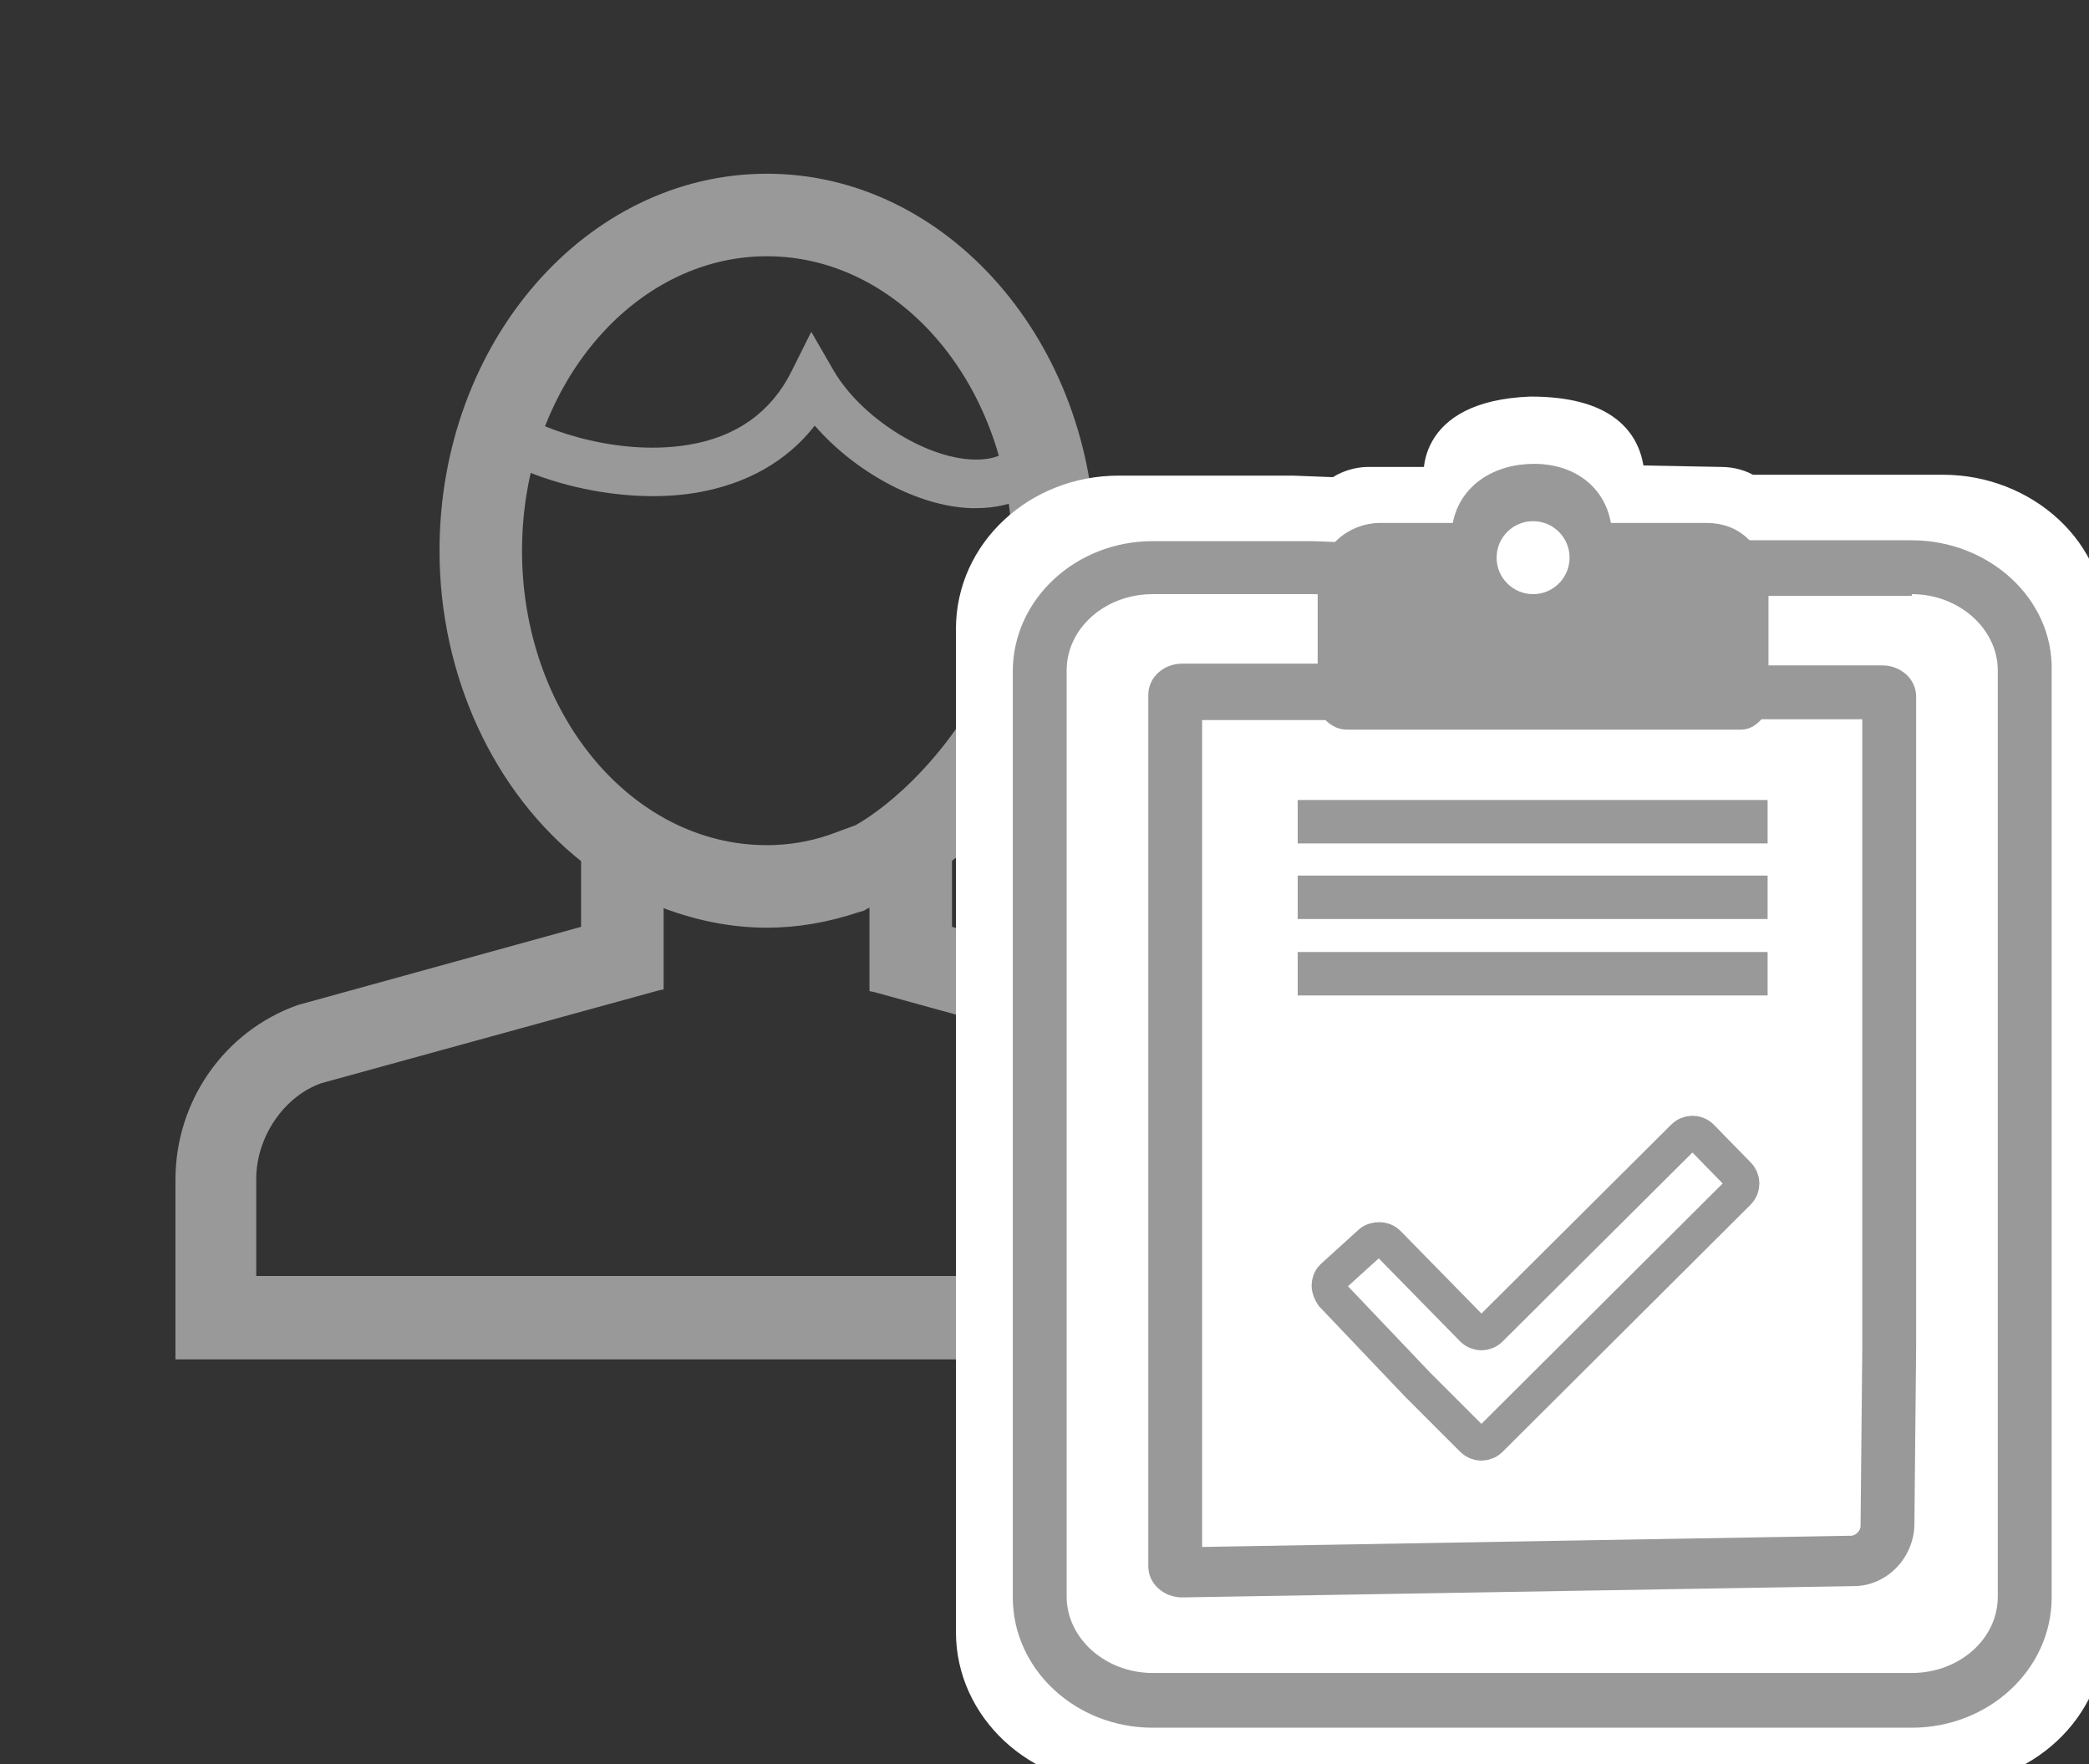 <?xml version="1.0" encoding="utf-8"?>
<!-- Generator: Adobe Illustrator 17.1.0, SVG Export Plug-In . SVG Version: 6.00 Build 0)  -->
<!DOCTYPE svg PUBLIC "-//W3C//DTD SVG 1.1//EN" "http://www.w3.org/Graphics/SVG/1.1/DTD/svg11.dtd">
<svg version="1.1" id="Layer_1" xmlns="http://www.w3.org/2000/svg" xmlns:xlink="http://www.w3.org/1999/xlink" x="0px" y="0px"
	 viewBox="157.1 213.1 240.5 203.1" enable-background="new 157.1 213.1 240.5 203.1" xml:space="preserve">
<rect x="157.1" y="213.1" width="240.5" height="203.1" fill="#333333" stroke="none"/>
<g id="Layer_1_1_" display="none">
	<path display="inline" fill="none" stroke="#999999" stroke-width="2.5" stroke-miterlimit="10" d="M165.6,189.3
		c7,6.1,14.8,13.9,21.3,20.1L168,225c-4.1-6.6-14.8-30.3-6.1-36.1C162.7,188.5,165.2,188.9,165.6,189.3z"/>
	<g display="inline">
		<g>
			<path fill="#00A8D1" d="M221.7,225l-10.7-8.6c-2.9-2.5-8.6-2-11.9,0.8l-3.7,3.3c-1.6,1.2-2.5,3.3-2.5,4.9c0,2,0.8,3.7,2.5,4.9
				l10.7,8.6c1.2,1.2,3.3,1.6,5.3,1.6c2.5,0,4.9-0.8,6.6-2.5l3.7-3.3c1.6-1.6,2.5-3.3,2.5-5.3C223.8,227.9,223,226.2,221.7,225z"/>
		</g>
	</g>
	<g display="inline">
		<g>
			<path fill="#999999" d="M284,262.7c-0.4,0-0.4,0-0.8,0c-8.6-0.4-18.9-5.7-25.4-13.5c-4.5,5.7-11.1,9.4-18.9,11.1
				c-13.9,2.5-29.9-2.9-34.8-7.8l5.3-5.7c2.5,2.5,15.6,7.8,28.3,5.7c7.8-1.2,13.5-5.3,16.8-11.9l3.3-6.6l3.7,6.1
				c4.5,7.4,14.8,14.3,22.5,14.3c3.7,0,6.1-0.8,7.8-3.3l6.6,4.5C294.7,260.2,290.2,262.7,284,262.7z"/>
		</g>
		<path fill="none" stroke="#999999" stroke-width="3" stroke-linecap="round" stroke-linejoin="round" stroke-miterlimit="10" d="
			M191.8,248.8c12.3-67.6,107.8-64.3,116.4,0.4"/>
		<path fill="none" d="M232.4,326.2v13.9l-54.9,15.2c-6.6,2.5-11.1,9-11.1,16.4v16.8h167.2v-16.8c0-7.4-4.5-13.9-11.5-16.4
			l-54.5-15.2v-13.9c-5.3,2-11.1,3.3-17.2,3.3C243.9,329.9,238.1,328.7,232.4,326.2z"/>
		<path fill="#999999" d="M325.4,344.3l-46.3-12.7v-11.5c-3.7,2.9-7.4,4.9-11.5,6.6v13.9l54.5,15.2c7,2.5,11.5,9,11.5,16.4v16.8
			H166.4v-16.8c0-7.4,4.5-13.9,11.1-16.4l54.9-15.2v-13.9c-4.1-1.6-8.2-4.1-11.5-7v11.9l-46.7,12.7c-11.5,4.1-19.3,15.2-19.3,27.5
			V400h190.6v-28.3C345.1,359.4,337.3,348.4,325.4,344.3z"/>
		<path fill="#308FFF" d="M279.9,319.3c-0.4,0-0.4,0-0.8,0v0.4C279.5,319.7,279.5,319.3,279.9,319.3z"/>
		<path fill="#999999" d="M250,209.4c-28.7,0-52.5,27-52.5,60.2c0,20.9,9,38.9,23,50c3.7,2.9,7.4,4.9,11.5,7
			c5.7,2.5,11.5,3.7,17.6,3.7c6.1,0,11.9-1.2,17.2-3.3c4.1-1.6,8.2-4.1,11.5-6.6V320c-0.4,0-0.4,0-0.8,0c-1.2,0-2.5,0-3.7-0.4
			c-2.9-0.4-5.3-1.2-7.4-2.5c-0.8-0.4-1.6-1.2-2.5-1.6c-4.5,2-9.4,3.3-14.8,3.3c-22.5,0-40.6-21.7-40.6-48.8s18.4-48.8,40.6-48.8
			s40.6,21.7,40.6,48.8c0,7.4-1.2,14.3-3.7,20.5c4.1,2.5,7,5.7,8.6,9.8c4.5-9,7-19.3,7-29.9C302.5,236.5,279.1,209.4,250,209.4z"/>
		<path fill="#999999" d="M318,260.2l-4.9-1.2c2.5,16.4-1.2,29.5-9.4,36.9c-3.3,2.9-7,4.5-11.5,5.3c-0.4-2-1.6-3.7-3.3-5.3
			c-2.5-2.5-5.7-4.1-9.4-4.5c-0.8,0-2-0.4-2.9-0.4c-7.4,0-12.7,4.1-13.9,9.8c-1.2,6.6,4.5,13.1,12.7,14.3c0.8,0,2,0.4,2.9,0.4
			c6.6,0,11.9-3.3,13.1-8.2c5.7-0.8,11.1-2.9,15.6-6.6C316.8,292.6,320.5,277.9,318,260.2z"/>
	</g>
	<path display="inline" fill="#FFFFFF" d="M211.1,234.8l-12.7-9c-0.8-0.4-0.4-1.6,0.4-2.5l2.5-2c0.8-0.8,1.6-0.8,2-0.4l12.7,9
		c0.8,0.4,0.4,1.6-0.4,2.5l-2.5,2C212.3,234.8,211.5,235.2,211.1,234.8z"/>
</g>
<g id="Layer_2" display="none">
	<path display="inline" fill="#00A8D1" d="M271.7,332.8c0,0,37.3,63.9,55.7,49.2c18.4-14.8,7.8-8.6,7.8-8.6l-4.5,14.3l-15.6,2.5
		l-25-15.2L271.7,332.8z"/>
	<path display="inline" fill="#00A8D1" d="M205.7,260.2c6.6,4.9,11.9,10.2,15.6,14.3c6.1,6.6,11.1,13.9,16,22.5l22.5,38.5
		c5.3,9.4,15.6,26.2,15.6,26.2c1.2,2,2.9,4.5,4.1,7.4c6.1,11.1,14.3,26.6,29.5,29.9c2.5,0.4,4.5,0.8,7,0.8c9.4,0,18.4-4.9,23-12.3
		c4.1-7,4.1-14.8,0.4-21.7c-12.7-22.9-30.7-44.2-47.9-64.7c-12.7-15.2-25.4-30.3-36.1-46.3c-6.6-9.4-9.8-22.1-9.4-34v-3.7
		c0.8-13.1,2-32.8-9-44.3c-8.6-9.4-16.8-13.5-29.5-14.8c-2.5-0.4-4.9-0.4-7-0.4c-2.9,0-12.3,0-15.2,6.6c-3.3,7.4,4.1,15.6,12.3,23.8
		l2.5,2.5c0.4,0.4,0.4,0.4,0.4,0.4c0.4,2-2.5,7.4-24.6,23.4c-2.9,2-4.9,3.3-6.1,4.5s-2.5,2-3.7,2.9c-3.7,2.9-11.1,8.2-6.1,16.8
		c2.9,4.9,16.8,10.2,27,13.1l4.9,1.6C191.4,252.9,202.5,257.8,205.7,260.2z M328.3,381.1c-2.9,4.9-9.8,7.8-16.4,5.7
		c-10.2-2.9-17.2-15.2-21.3-23.8c-1.6-2.9-3.3-5.7-4.5-8.2c-5.3-8.2-10.7-18-16.8-28.3c-21.7-38.1-46.3-81.6-74.2-86.5
		c-9.4-1.6-19.3-6.1-23.4-8.2c0.4-0.4,0.8-0.8,1.6-1.2c1.2-0.8,2.9-2,4.1-3.3c0.8-0.8,2.9-2,5.3-3.7c15.2-10.7,29.1-21.3,29.9-32.4
		c0.4-3.7-1.2-7.4-4.1-10.2l-2-2c-2.5-2.5-6.6-6.6-8.2-9.4c1.6,0,4.5,0,8.2,0.4c9.4,0.8,15.2,3.7,21.7,10.7
		c7.4,7.8,6.6,24.6,5.7,35.2c0,1.2,0,2.5-0.4,3.7c-0.8,14.8,3.3,29.5,11.5,41.4c11.1,16.4,24.2,32,36.9,47.5
		c16.8,20.1,34.4,41,46.7,63.1C330.3,375.8,329.5,379.1,328.3,381.1z"/>
</g>
<g id="Layer_4" display="none">
</g>
<g>
	<path fill="#999999" d="M177.4,369.2v-20.4c0-8.8,5.6-16.8,14-19.7l32.9-9.1v-8.8l0.5,0.4c2.4,1.9,5.2,3.5,8.2,4.8l0.2,0.1v10.3
		l-39.1,10.8c-4.5,1.6-7.7,6.3-7.7,11.3v11.5h117.9v-11.5c0-5.1-3.2-9.7-8-11.4l-38.8-10.7v-10.2l0.2-0.1c2.9-1.2,5.7-2.8,8.2-4.7
		l0.5-0.4v8.6l32.6,9c8.5,3,14.3,11,14.3,19.9v20.4H177.4L177.4,369.2z"/>
	<path fill="#999999" d="M224.6,311.9c2.5,2,5.3,3.6,8.3,4.8v9.8L194,337.3c-4.6,1.7-7.9,6.5-7.9,11.6v11.8h118.5v-11.8
		c0-5.2-3.3-9.9-8.2-11.7l-38.6-10.6v-9.8c2.9-1.2,5.7-2.8,8.3-4.8v8.2l32.8,9c8.4,3,14,10.8,14,19.6v20.1h-135v-20.1
		c0-8.7,5.5-16.5,13.7-19.5l33.1-9.1L224.6,311.9 M224,310.7v1.2v7.9l-32.6,9h0h0c-8.5,3-14.1,11.1-14.1,20.1v20.1v0.6h0.6h135h0.6
		v-0.6v-20.1c0-9-5.8-17.1-14.4-20.2h0h0l-32.4-8.9v-7.8v-1.2l-1,0.8c-2.5,1.9-5.3,3.5-8.1,4.7l-0.4,0.2v0.4v9.8v0.5l0.5,0.1
		l38.5,10.6c4.7,1.7,7.8,6.1,7.8,11.1V360H186.6v-11.2c0-4.8,3.2-9.5,7.5-11l38.9-10.7l0.5-0.1v-0.5v-9.8v-0.4l-0.4-0.2
		c-3-1.2-5.7-2.8-8.1-4.7L224,310.7L224,310.7z"/>
</g>
<g id="Layer_2_1_" display="none">
	<path display="inline" fill="none" stroke="#999999" stroke-width="29" stroke-miterlimit="10" d="M251.5,347.1
		c-26.9-0.6-60.4,13-63.5,43.3h120.3C305.5,363.3,276.4,347.7,251.5,347.1z"/>
	<path display="inline" fill="#2C90FF" d="M327.3,244.8"/>
	<path display="inline" fill="#2C90FF" d="M241.1,214.3"/>
	<g display="inline">
		<g>
			<path fill="#999999" d="M359.5,224.8c-2.7-3.9-8.2-7-13-6.8c-2.6,0.1-3.9-1.4-6-2.9c-2.6-2-3.9-3-6.6-4.8
				c-9.7-6.4-20.2-11.6-31.1-15.5c-22.1-8.1-46.1-11.1-69.5-8.4c-21.4,2.4-42.1,9.4-60.7,20.3c-3.8,2.3-7.4,5.5-11.3,7.5
				c-1.5,0.7-3.9,0.5-5.5,0.8c-1.8,0.4-3.6,0.9-5.2,1.7c-6.9,3.1-11.8,9.4-13,16.9c-1.3,8.6,2,16.7,9.8,21.1c8.4,4.7,19,2,27-2.3
				c9.1-4.9,17-11.4,26.6-15.5c9.4-4,18.9-9.5,29.1-10.9v123.7c4-0.4,8.1-0.5,12.2-0.5V214.6c-15.6,0.9-30.9,5.2-44.9,12.1
				c-4,2-8,4.3-11.8,6.7c-3.5,2.3-6.7,5-10.3,7.2c-4.4,2.7-10.8,3.2-15.7,1.7c-2.3-0.7-4.6-2-5.7-4.3c-1.3-2.5-1-5.6,0.6-7.9
				c3.2-4.6,10.5-6,15.8-5.3c17.1-14.2,37.8-23.7,59.7-27.4c36.4-6.1,74.6,3.7,103,27.4c0.1,0,0.2,0,0.2,0c0,0,0,0,0.1,0
				c0.1,0,0.3,0,0.4,0c0,0,0.1,0,0.1,0c0.2,0,0.3,0,0.4,0s0.3,0,0.4,0s0.3,0,0.4,0c0.1,0,0.2,0,0.3,0c0.2,0,0.4,0,0.5,0
				c0,0,0.1,0,0.1,0c0.1,0,0.1,0,0,0c0,0,0,0-0.1,0c-0.1,0-0.3,0-0.5,0c-0.1,0-0.2,0-0.3,0c-0.1,0-0.2,0-0.4,0c-0.1,0-0.2,0-0.4,0
				s-0.3,0-0.4,0c0,0-0.1,0-0.1,0c-0.2,0-0.3,0-0.4,0c0,0,0,0-0.1,0c-0.2,0-0.2,0-0.2,0c4.7-0.6,10.5,0.4,14.3,3.6
				c3.6,3.1,4,8.9,0.2,12c-4.2,3.3-10.8,3.1-15.7,1.7c-3-0.9-5.2-2.6-7.7-4.5c-3.7-2.7-7.5-5.2-11.4-7.5
				c-15.7-9.1-33.4-14.6-51.6-15.7v135c-3.1-0.5-6.3-0.7-9.4-0.8c-1.9,0-3.8,0.2-5.8,0.4c8.8,0.2,17.6,1.3,26.1,2.7V229.2
				c10.9,1.8,21.8,4.9,31.8,9.8c9.9,4.8,17.5,14.1,28,17.5c8.9,2.9,21.5,1.8,27.8-5.9C365.6,243.1,364.8,232.6,359.5,224.8z"/>
		</g>
	</g>
	<path display="inline" fill="#2C90FF" d="M277.1,298L277.1,298L277.1,298z"/>
	<g display="inline">
		<g>
			<path fill="#999999" d="M125.2,324.2c8.5,9.5,20,16.2,32.4,18.7c3.5,0.7,7.1,1.1,10.7,1.1v-8.7c-15.3,0-34-7.2-43.7-26.7
				c14.6-0.2,29.2-0.2,43.7-0.2v-9.8h-50.1C105.9,299.1,122.3,321,125.2,324.2z M218.4,298.7h-50.1v9.8c14.6,0,29.3,0.1,43.9,0.1
				c-8.2,16.6-25.4,26.8-43.9,26.8c0,0,0,0-0.1,0v8.7c3.6,0,7.2-0.4,10.7-1.1c12.5-2.5,23.9-9.3,32.4-18.7
				C214.4,321,230.8,299.1,218.4,298.7z"/>
		</g>
	</g>
	
		<polyline display="inline" fill="none" stroke="#999999" stroke-width="24" stroke-linecap="round" stroke-linejoin="round" stroke-miterlimit="10" points="
		147.8,269.7 121.1,302.9 215.6,303.4 184.7,261 	"/>
	<g display="inline">
		<g>
			<path fill="#999999" d="M289.2,324.2c8.5,9.5,20,16.2,32.4,18.7c3.5,0.7,7.1,1.1,10.7,1.1v-8.7c0,0,0,0-0.1,0
				c-18.4,0-35.6-10.2-43.9-26.8c14.6,0,29.3-0.1,43.9-0.1v-9.8h-50.1C269.9,299.1,286.3,321,289.2,324.2z M382.5,298.7h-50.1v9.8
				c14.6,0,29.2,0,43.8,0.2c-9.7,19.5-28.5,26.7-43.8,26.7v8.7c3.6,0,7.2-0.4,10.7-1.1c12.5-2.5,23.9-9.3,32.4-18.7
				C378.4,321,394.8,299.1,382.5,298.7z"/>
		</g>
	</g>
	
		<polyline display="inline" fill="none" stroke="#999999" stroke-width="24" stroke-linecap="round" stroke-linejoin="round" stroke-miterlimit="10" points="
		352.9,269.7 379.6,302.9 285.1,303.4 316,261 	"/>
	
		<path display="inline" fill="none" stroke="#2C90FF" stroke-width="2.5" stroke-linecap="round" stroke-linejoin="round" stroke-miterlimit="10" d="
		M235.7,191"/>
	
		<path display="inline" fill="none" stroke="#2C90FF" stroke-width="2.5" stroke-linecap="round" stroke-linejoin="round" stroke-miterlimit="10" d="
		M267.4,190.1"/>
	
		<path display="inline" fill="none" stroke="#999999" stroke-width="29" stroke-linecap="round" stroke-linejoin="round" stroke-miterlimit="10" d="
		M235.4,190.3c0-12.4,7.2-19.1,16.1-19.1s16.1,6.7,16.1,19.1"/>
</g>
<g id="Layer_3" display="none">
	<path display="inline" fill="#999999" d="M383.4,209.9c-1.6-2-4-3-6.6-3H204.3v-17.7c0-4.7-3.7-8.4-8.4-8.4h-22.8
		c-4.7,0-8.6,3.9-8.6,8.6c0,4.7,3.8,8.6,8.6,8.6h14.1v168.4c0,0.1,0.1,0.1,0.1,0.2c0,0.4,0,0.7,0,1.1c0,17.3,14.1,31.5,31.5,31.5
		c14.4,0,26.6-9.6,30.3-22.9h44.3c3.8,13.3,15.9,22.9,30.3,22.9c17.3,0,31.5-14.1,31.5-31.5c0-17.3-14.1-31.5-31.5-31.5
		c-14.4,0-26.6,10.1-30.3,22.9h-44.2c-3.8-12.8-16-22.9-30.4-22.9c-5.2,0-9.8,1.3-14.5,3.5v-17c1.3,0.2,2.7,0.6,4,0.6h137.1
		c11,0,20.3-7.8,23.2-19.1c0-0.2,0.1-0.4,0.1-0.6l16.4-86.6C385.7,214.4,385,211.8,383.4,209.9z M323.6,353.2
		c7.9,0,14.4,6.4,14.4,14.4c0,7.9-6.4,14.4-14.4,14.4s-14.4-6.4-14.4-14.4C309.3,359.7,315.7,353.2,323.6,353.2z M218.8,353.2
		c7.9,0,14.4,6.4,14.4,14.4c0,7.9-6.4,14.4-14.4,14.4s-14.4-6.4-14.4-14.4C204.4,359.7,210.9,353.2,218.8,353.2z M352.1,300.1
		c-0.5,1.6-2.1,5.9-6.6,5.9H208.3c-2.2,0-4-1.9-4-4.2V224h162.2L352.1,300.1z"/>
	<g id="Layer_1_3_" display="inline">
	</g>
</g>
<g>
	<g>
		<path fill="#999999" d="M269.5,271.6c-0.2,0-0.4,0-0.6,0c-6.2-0.2-13.4-4.2-18-9.5c-3.2,4.1-7.8,6.7-13.5,7.7
			c-9.9,1.7-21.3-2.1-24.8-5.5l3.8-4c1.7,1.6,11.1,5.5,20,4c5.5-0.9,9.5-3.8,11.8-8.4l2.3-4.6l2.6,4.5c3.1,5.3,10.4,10,16,10.2
			c2.5,0.1,4.3-0.7,5.4-2.4l4.6,3.1C277.1,269.9,273.7,271.6,269.5,271.6z"/>
	</g>
</g>
<g>
	<path fill="#999999" d="M272.7,314.7c-0.2,0-0.4,0-0.6,0v0.4C272.2,315,272.5,314.9,272.7,314.7z"/>
</g>
<g>
	<path fill="#999999" d="M245.4,319.6c-4.3,0-8.5-0.9-12.7-2.6c-3.1-1.3-5.9-2.9-8.3-4.8c-10.3-8.1-16.4-21.4-16.4-35.6
		c0-23.7,16.8-43.1,37.4-43.1s37.4,19.3,37.4,43.1c0,5.9-1.1,11.8-3.2,17.4v0.1c0,0.1-3.7,10.7-13.3,18.2l0,0l-0.1,0.1
		c-0.1,0.1-0.2,0.2-0.3,0.2c0,0-0.1,0.1-0.1,0.1c-2.4,1.8-4.9,3.2-7.5,4.3c-0.1,0-0.2,0.1-0.2,0.1c-0.1,0-0.2,0.1-0.2,0.1
		c-0.2,0.1-0.5,0.2-0.8,0.3c-0.1,0-0.2,0.1-0.4,0.2c-0.1,0.1-0.3,0.1-0.4,0.2l-0.2,0.1l0,0C252.5,318.9,248.9,319.6,245.4,319.6z
		 M245.4,242.3c-15.7,0-28.5,15.3-28.5,34.2s12.8,34.2,28.5,34.2c2.5,0,5-0.4,7.4-1.2l3-1.2c0.1,0,8.8-4.5,15.5-17.5
		c1.8-4.5,2.7-9.3,2.7-14.3C273.9,257.6,261.1,242.3,245.4,242.3z"/>
	<path fill="#999999" d="M245.4,233.7c20.5,0,37.1,19.2,37.1,42.8c0,6.2-1.2,12-3.2,17.4v0c0,0-3.6,10.6-13.3,18.1v0
		c-0.1,0.1-0.3,0.2-0.4,0.3c-2.2,1.6-4.6,3.1-7.4,4.3c-0.2,0.1-0.3,0.2-0.5,0.2c-0.2,0.1-0.5,0.2-0.8,0.3c-0.3,0.1-0.5,0.2-0.8,0.3
		l0,0c-3.4,1.2-7,1.9-10.7,1.9c-4.4,0-8.6-0.9-12.5-2.6c-2.9-1.2-5.7-2.8-8.3-4.8c-9.8-7.7-16.3-20.7-16.3-35.4
		C208.3,252.9,224.9,233.7,245.4,233.7 M245.4,311c2.6,0,5.1-0.4,7.5-1.2l3-1.2c0,0,8.8-4.3,15.7-17.7c1.7-4.4,2.7-9.3,2.7-14.4
		c0-19-12.9-34.5-28.8-34.5s-28.8,15.5-28.8,34.5C216.6,295.5,229.5,311,245.4,311 M245.4,233.1c-20.8,0-37.7,19.4-37.7,43.4
		c0,14.3,6.2,27.8,16.5,35.9c2.5,2,5.3,3.6,8.4,4.9c4.2,1.7,8.5,2.6,12.8,2.6c3.5,0,7-0.6,10.6-1.8l0,0l0.4-0.1
		c0.2-0.1,0.3-0.1,0.4-0.2c0.1-0.1,0.2-0.1,0.4-0.2c0.3-0.1,0.5-0.2,0.8-0.3c0.1,0,0.2-0.1,0.3-0.1c0.1,0,0.1-0.1,0.2-0.1
		c2.7-1.1,5.1-2.5,7.6-4.4c0,0,0.1,0,0.1-0.1c0.1-0.1,0.2-0.2,0.4-0.3l0.1-0.1c9.6-7.5,13.2-17.8,13.3-18.3l0-0.1v0
		c2.1-5.6,3.2-11.5,3.2-17.5C283.1,252.6,266.2,233.1,245.4,233.1L245.4,233.1z M245.4,310.4c-15.6,0-28.2-15.2-28.2-33.9
		s12.7-33.9,28.2-33.9s28.2,15.2,28.2,33.9c0,4.9-0.9,9.7-2.6,14.2c-6.5,12.6-14.9,17.1-15.4,17.4l-3,1.1
		C250.3,310,247.8,310.4,245.4,310.4L245.4,310.4z"/>
</g>
<path fill="#FFFFFF" stroke="#FFFFFF" stroke-width="3.69" stroke-miterlimit="10" d="M380.8,269.6h-20h-2.4
	c-0.9-0.6-2-0.9-3.2-0.9l-10.6-0.2c0-4.7-3.1-7.9-11.3-7.9c-12,0.5-10.4,8-10.4,8c0,0.1-0.3,0.1-0.3,0.1h-8c-1.1,0-2.5,0.4-3.5,1.2
	l-5.2-0.2h-20c-9.3,0-16.9,7-16.9,15.8V401c0,8.7,7.6,15.8,16.9,15.8h94.8c9.3,0,16.9-7,16.9-15.8V285.4
	C398,276.7,390.1,269.6,380.8,269.6z M279.7,409.4c-0.7-0.4-1.4-1-2-1.5L279.7,409.4z"/>
<path fill="#999999" stroke="#999999" stroke-miterlimit="10" d="M377.2,281c5.7,0,10.4,4.2,10.4,9.3v106.6c0,5.2-4.7,9.3-10.4,9.3
	h-87.4c-5.7,0-10.4-4.2-10.4-9.3V290.3c0-5.2,4.7-9.3,10.4-9.3h18.4l13.8,0.2v8.8h-28.8c-1.8,0-3.4,1.3-3.4,3.1v100.3
	c0,1.8,1.6,3.1,3.4,3.1l77.3-1.3c3.6,0,6.5-3.1,6.5-6.7l0.2-20.5v-74.7c0-1.8-1.6-3.1-3.4-3.1h-23.1v-8.8l8.1-0.2h18.4 M377.2,275.8
	h-18.4h-5.4l0.2,5.4v0.2v8.8v5.2h5.2H372v72.9l-0.2,20.5c0,0.8-0.8,1.6-1.6,1.6l-75.2,1.3v-96.2h13.2h5.2v-5.2v-8.8l0.2-5.4
	l-5.4-0.2h-18.4c-8.6,0-15.6,6.5-15.6,14.5v106.6c0,8,7,14.5,15.6,14.5h87.4c8.6,0,15.6-6.5,15.6-14.5V290.3
	C393,282.3,385.8,275.8,377.2,275.8L377.2,275.8z"/>
<path fill="#999999" stroke="#999999" stroke-width="3.401" stroke-miterlimit="10" d="M312.4,295.4h45.1c0.5,0,0.8-0.3,1-0.5
	c0.2-0.3,0.5-0.8,0.5-1.1v-13.1c0-1.4-0.5-3-1.6-4.1c-1-1.1-2.3-1.6-3.9-1.6h-12.5c0-4.3-3.1-6.8-7.3-6.8c-4.2,0-7.8,2.4-7.8,6.8
	h-9.9c-1.3,0-2.8,0.5-3.9,1.6c-1,1.1-1.6,2.4-1.6,4.1v13.1c0,0.5,0.2,0.8,0.5,1.1C311.6,295.4,311.9,295.4,312.4,295.4z"/>
<circle fill="none" stroke="#999999" stroke-width="3.401" stroke-miterlimit="10" cx="333.4" cy="276.8" r="6.2"/>
<circle fill="#FFFFFF" cx="333.6" cy="277.3" r="4.2"/>
<path fill="none" stroke="#999999" stroke-width="4" stroke-miterlimit="10" d="M353,344c-0.6-0.6-1.5-0.6-2.1,0l-22.2,22.1
	c-0.6,0.6-1.5,0.6-2.1,0l-9.7-9.9c-0.3-0.3-0.7-0.4-1-0.4c-0.4,0-0.8,0.1-1.1,0.4l-4.3,3.9c-0.3,0.3-0.4,0.7-0.4,1
	c0,0.4,0.2,0.8,0.4,1.1l9.8,10.3c0.6,0.6,1.5,1.5,2.1,2.1l4.2,4.2c0.6,0.6,1.5,0.6,2.1,0l28.5-28.4c0.6-0.6,0.6-1.5,0-2.1L353,344z"
	/>
<line fill="none" stroke="#999999" stroke-width="5" stroke-miterlimit="10" x1="306.5" y1="307.7" x2="360.6" y2="307.7"/>
<line fill="none" stroke="#999999" stroke-width="5" stroke-miterlimit="10" x1="306.5" y1="316.4" x2="360.6" y2="316.4"/>
<line fill="none" stroke="#999999" stroke-width="5" stroke-miterlimit="10" x1="306.5" y1="325.2" x2="360.6" y2="325.2"/>
</svg>
